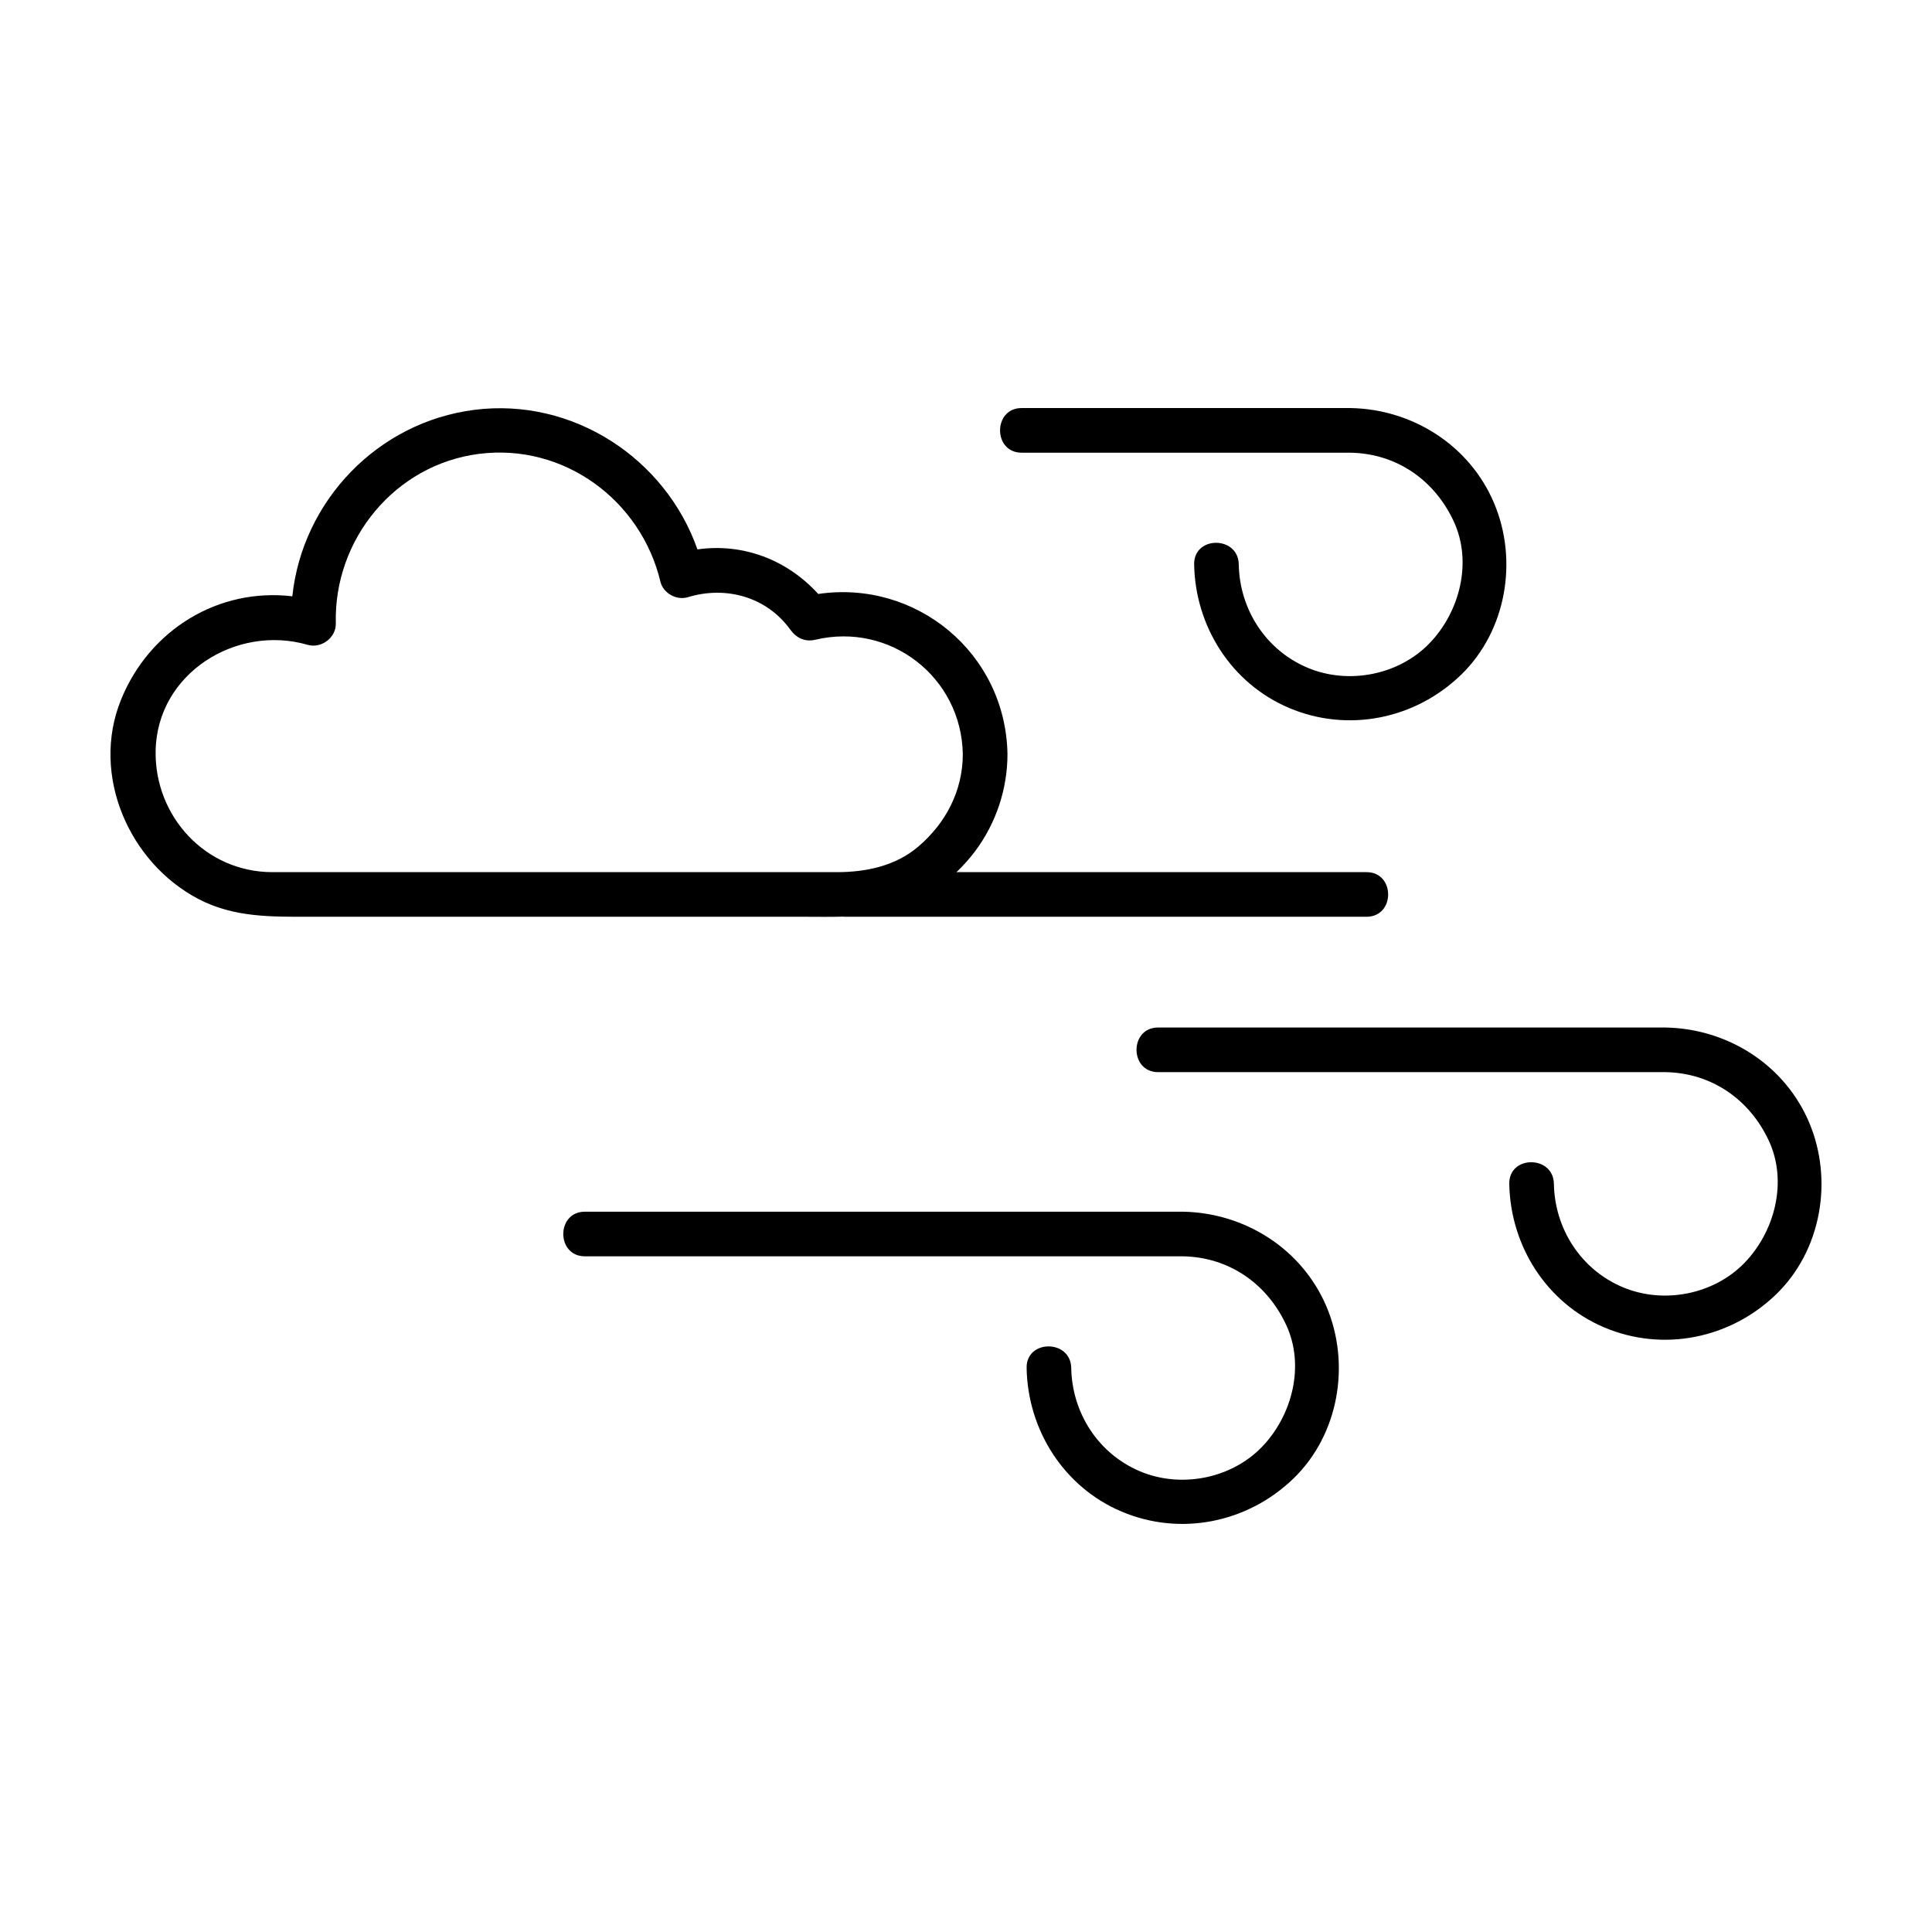 <?xml version="1.0" encoding="UTF-8"?>
<!-- Uploaded to: ICON Repo, www.svgrepo.com, Generator: ICON Repo Mixer Tools -->
<svg fill="#000000" width="800px" height="800px" version="1.1" viewBox="144 144 512 512" xmlns="http://www.w3.org/2000/svg">
 <g>
  <path d="m357.24 386.95c3.356 0 6.695 0.066 10.027-0.031 0.195 0.02 0.402 0.031 0.613 0.031h132.18 6.09c7.629 0 7.629-11.824 0-11.824h-108.67c1.809-1.727 3.477-3.598 4.953-5.566 5.527-7.387 8.559-16.48 8.559-25.715-0.473-26.828-24.238-46.254-50.152-42.438-8.227-9.062-19.926-13.531-32.012-11.809-8.484-24.191-33.105-40.281-59.078-36.988-25.715 3.254-45.613 24.18-48.281 49.418-19.488-2.316-37.871 8.77-45.422 27.473-8.012 19.84 2.098 43.105 20.57 52.758 9.402 4.918 19.348 4.695 29.543 4.695h38.613 61.586c10.305-0.004 20.594-0.004 30.883-0.004zm-141.07-11.824c-17.664 0-31.215-14.742-30.926-32.117 0.348-20.57 21.406-33.594 40.27-28.129 3.633 1.055 7.578-1.883 7.481-5.699-0.555-22.242 15.66-42.078 37.988-44.906 22.379-2.836 42.855 12.219 48.031 33.855 0.734 3.074 4.266 5.047 7.269 4.133 10.055-3.066 20.832-0.133 27.125 8.555 1.621 2.238 3.883 3.375 6.676 2.715 19.887-4.707 38.719 9.969 39.07 30.309 0 9.715-4.5 18.297-11.805 24.52-6.047 5.152-13.875 6.766-21.582 6.766h-32.938-58.09-58.57z"/>
  <path d="m457.48 465.11h-136.06-22.426c-7.621 0-7.621 11.824 0 11.824h136.06 22.426c12.211 0.215 22.289 7.231 27.383 18.207 5.019 10.82 1.566 24.035-6.449 32.32-8.168 8.445-21.523 11.012-32.32 6.445-11.062-4.68-17.996-15.473-18.207-27.379-0.133-7.617-11.957-7.633-11.824 0 0.293 16.465 9.875 31.59 25.176 38.059 15.613 6.606 33.422 2.957 45.539-8.762 12.035-11.648 15.203-30.324 8.762-45.543-6.473-15.297-21.594-24.883-38.059-25.172z"/>
  <path d="m623.45 441.48c-6.469-15.301-21.594-24.883-38.059-25.176h-130.78-3.699c-7.629 0-7.629 11.824 0 11.824h130.78 3.699c12.211 0.215 22.289 7.231 27.383 18.207 5.019 10.82 1.566 24.035-6.449 32.32-8.168 8.449-21.523 11.02-32.32 6.449-11.062-4.684-17.996-15.477-18.207-27.383-0.133-7.617-11.957-7.629-11.824 0 0.293 16.465 9.875 31.59 25.172 38.059 15.617 6.606 33.43 2.957 45.543-8.762 12.031-11.641 15.199-30.312 8.762-45.539z"/>
  <path d="m414.74 263.97h87.141c12.207 0.211 22.285 7.227 27.379 18.207 5.019 10.82 1.566 24.035-6.449 32.32-8.168 8.445-21.523 11.012-32.32 6.449-11.062-4.68-17.996-15.477-18.207-27.379-0.133-7.617-11.957-7.633-11.824 0 0.293 16.461 9.875 31.582 25.176 38.051 15.613 6.606 33.422 2.957 45.539-8.766 12.035-11.645 15.203-30.32 8.762-45.539-6.469-15.301-21.594-24.883-38.051-25.176h-87.141c-7.625 0.004-7.625 11.832-0.004 11.832z"/>
 </g>
</svg>